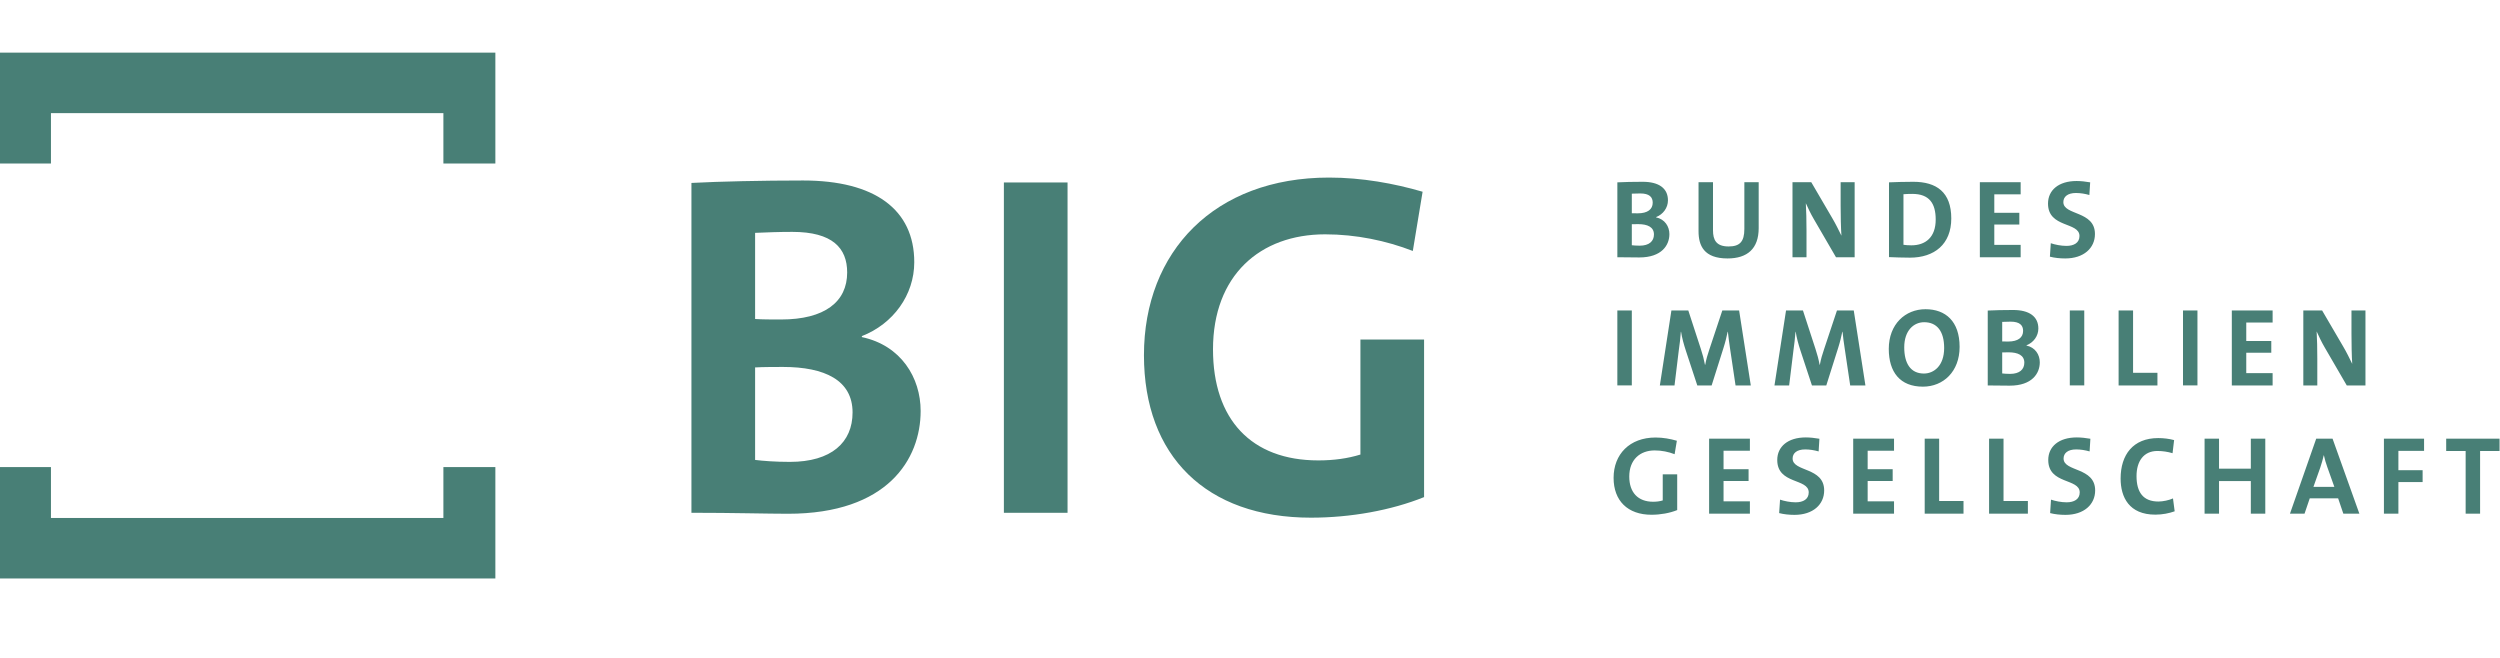 <svg width="190" height="50" viewBox="0 0 190 50" fill="none" xmlns="http://www.w3.org/2000/svg">
<path d="M69.969 31.235C69.969 28.706 68.48 26.251 65.502 25.619V25.544C67.884 24.615 69.484 22.42 69.484 19.928C69.484 15.911 66.469 13.717 61.036 13.717C57.947 13.717 54.67 13.791 52.549 13.903V38.971C55.713 38.971 58.355 39.046 59.882 39.046C67.474 39.046 69.969 34.88 69.969 31.235ZM64.385 20.71C64.385 22.941 62.673 24.281 59.361 24.281C58.579 24.281 57.983 24.281 57.388 24.243V17.697C58.245 17.659 59.211 17.623 60.217 17.623C63.269 17.623 64.385 18.85 64.385 20.71ZM64.795 31.347C64.795 33.616 63.195 35.103 60.031 35.103C58.914 35.103 57.983 35.029 57.388 34.954V27.925C57.909 27.888 59.138 27.888 59.509 27.888C62.673 27.888 64.795 28.892 64.795 31.347ZM81.134 13.867H76.295V38.971H81.134V13.867ZM108.118 14.572C105.96 13.941 103.503 13.495 101.008 13.495C92.3 13.495 86.94 19.11 86.94 26.995C86.94 34.657 91.666 39.343 99.631 39.343C102.647 39.343 105.737 38.786 108.23 37.78V25.806H103.392V34.546C102.423 34.843 101.381 34.991 100.19 34.991C95.091 34.991 92.188 31.867 92.188 26.55C92.188 20.932 95.761 17.809 100.71 17.809C103.057 17.809 105.363 18.292 107.374 19.073L108.118 14.572Z" fill="#487F76"/>
<path d="M127.441 33.497C126.951 33.354 126.393 33.251 125.826 33.251C123.848 33.251 122.633 34.527 122.633 36.318C122.633 38.058 123.706 39.121 125.513 39.121C126.199 39.121 126.9 38.995 127.467 38.766V36.048H126.368V38.032C126.148 38.099 125.912 38.133 125.641 38.133C124.483 38.133 123.824 37.424 123.824 36.216C123.824 34.941 124.635 34.232 125.759 34.232C126.292 34.232 126.815 34.342 127.271 34.519L127.441 33.497ZM132.992 39.037V38.099H130.99V36.554H132.892V35.659H130.99V34.257H132.992V33.337H129.892V39.037H132.992ZM138.637 37.272C138.637 35.49 136.239 35.87 136.239 34.848C136.239 34.443 136.559 34.156 137.194 34.156C137.539 34.156 137.893 34.216 138.216 34.308L138.275 33.345C137.936 33.286 137.565 33.244 137.243 33.244C135.875 33.244 135.071 33.945 135.071 34.958C135.071 36.833 137.463 36.334 137.463 37.424C137.463 37.947 137.033 38.176 136.474 38.176C136.06 38.176 135.604 38.083 135.284 37.973L135.216 38.995C135.57 39.087 135.976 39.13 136.382 39.13C137.784 39.13 138.637 38.345 138.637 37.272ZM143.946 39.037V38.099H141.942V36.554H143.843V35.659H141.942V34.257H143.946V33.337H140.843V39.037H143.946ZM149.227 39.037V38.074H147.375V33.337H146.277V39.037H149.227ZM154.119 39.037V38.074H152.268V33.337H151.17V39.037H154.119ZM159.232 37.272C159.232 35.49 156.832 35.87 156.832 34.848C156.832 34.443 157.153 34.156 157.787 34.156C158.134 34.156 158.488 34.216 158.81 34.308L158.869 33.345C158.531 33.286 158.159 33.244 157.838 33.244C156.469 33.244 155.667 33.945 155.667 34.958C155.667 36.833 158.058 36.334 158.058 37.424C158.058 37.947 157.626 38.176 157.068 38.176C156.655 38.176 156.198 38.083 155.877 37.973L155.81 38.995C156.164 39.087 156.57 39.13 156.975 39.13C158.379 39.13 159.232 38.345 159.232 37.272ZM165.275 38.859L165.147 37.88C164.851 38.015 164.388 38.116 164.041 38.116C162.892 38.116 162.376 37.424 162.376 36.182C162.376 35.077 162.9 34.274 163.965 34.274C164.353 34.274 164.741 34.333 165.114 34.443L165.232 33.447C164.861 33.345 164.43 33.294 164.024 33.294C162.114 33.294 161.167 34.561 161.167 36.368C161.167 37.786 161.811 39.113 163.805 39.113C164.337 39.113 164.851 39.011 165.275 38.859ZM172.162 39.037V33.337H171.063V35.617H168.646V33.337H167.548V39.037H168.646V36.562H171.063V39.037H172.162ZM179.311 39.037L177.274 33.337H176.033L174.038 39.037H175.145L175.542 37.871H177.697L178.093 39.037H179.311ZM177.41 37.001H175.821L176.336 35.549C176.447 35.22 176.539 34.891 176.607 34.595H176.614C176.683 34.916 176.767 35.194 176.878 35.507L177.41 37.001ZM184.229 34.266V33.337H181.178V39.037H182.278V36.639H184.119V35.736H182.278V34.266H184.229ZM189.966 34.274V33.337H185.91V34.274H187.389V39.037H188.487V34.274H189.966Z" fill="#487F76"/>
<path d="M124.018 23.593H122.918V29.292H124.018V23.593ZM133.06 29.294L132.173 23.593H130.897L129.917 26.54C129.771 26.962 129.679 27.283 129.596 27.723H129.578C129.502 27.317 129.401 26.929 129.265 26.523L128.31 23.593H127.027L126.148 29.294H127.263L127.583 26.666C127.651 26.169 127.711 25.721 127.744 25.215H127.761C127.829 25.671 127.973 26.186 128.125 26.65L128.995 29.294H130.084L130.989 26.43C131.133 25.983 131.227 25.578 131.302 25.215H131.319C131.362 25.611 131.413 26.033 131.496 26.573L131.902 29.294H133.06ZM141.772 29.294L140.885 23.593H139.61L138.63 26.54C138.485 26.962 138.391 27.283 138.309 27.723H138.291C138.216 27.317 138.113 26.929 137.978 26.523L137.023 23.593H135.739L134.86 29.294H135.975L136.297 26.666C136.364 26.169 136.423 25.721 136.458 25.215H136.474C136.542 25.671 136.685 26.186 136.837 26.65L137.708 29.294H138.798L139.703 26.43C139.846 25.983 139.939 25.578 140.014 25.215H140.033C140.074 25.611 140.124 26.033 140.21 26.573L140.615 29.294H141.772ZM148.93 26.363C148.93 24.413 147.857 23.5 146.337 23.5C144.807 23.5 143.547 24.632 143.547 26.516C143.547 28.279 144.402 29.386 146.142 29.386C147.688 29.386 148.93 28.246 148.93 26.363ZM147.756 26.447C147.756 27.816 146.961 28.389 146.217 28.389C145.195 28.389 144.722 27.604 144.722 26.397C144.722 25.113 145.449 24.488 146.235 24.488C147.215 24.488 147.756 25.181 147.756 26.447ZM155.024 27.536C155.024 26.962 154.685 26.405 154.01 26.261V26.244C154.551 26.033 154.915 25.535 154.915 24.969C154.915 24.057 154.228 23.559 152.996 23.559C152.294 23.559 151.551 23.575 151.068 23.602V29.294C151.786 29.294 152.387 29.31 152.734 29.31C154.457 29.31 155.024 28.363 155.024 27.536ZM153.756 25.146C153.756 25.654 153.368 25.957 152.616 25.957C152.438 25.957 152.303 25.957 152.167 25.95V24.463C152.361 24.454 152.581 24.446 152.809 24.446C153.502 24.446 153.756 24.725 153.756 25.146ZM153.849 27.562C153.849 28.076 153.486 28.415 152.767 28.415C152.513 28.415 152.303 28.398 152.167 28.381V26.785C152.285 26.776 152.564 26.776 152.649 26.776C153.368 26.776 153.849 27.004 153.849 27.562ZM158.404 23.593H157.305V29.292H158.404V23.593ZM163.965 29.294V28.331H162.113V23.593H161.014V29.294H163.965ZM167.006 23.593H165.908V29.292H167.006V23.593ZM172.719 29.294V28.356H170.716V26.81H172.618V25.915H170.716V24.513H172.719V23.593H169.618V29.294H172.719ZM179.775 29.294V23.593H178.712V25.366C178.712 26.067 178.728 27.081 178.769 27.654C178.559 27.224 178.33 26.751 178.069 26.313L176.479 23.593H175.052V29.294H176.115V27.258C176.115 26.573 176.099 25.678 176.065 25.189C176.235 25.56 176.429 25.983 176.682 26.413L178.355 29.294H179.775Z" fill="#487F76"/>
<path d="M126.874 17.793C126.874 17.218 126.536 16.662 125.859 16.518V16.501C126.402 16.29 126.764 15.79 126.764 15.226C126.764 14.314 126.08 13.816 124.847 13.816C124.144 13.816 123.401 13.833 122.919 13.858V19.55C123.638 19.55 124.237 19.566 124.584 19.566C126.308 19.566 126.874 18.62 126.874 17.793ZM125.606 15.403C125.606 15.909 125.219 16.213 124.466 16.213C124.288 16.213 124.154 16.213 124.018 16.206V14.718C124.213 14.71 124.433 14.702 124.661 14.702C125.353 14.702 125.606 14.981 125.606 15.403ZM125.7 17.819C125.7 18.333 125.336 18.671 124.618 18.671C124.365 18.671 124.154 18.654 124.018 18.638V17.041C124.137 17.034 124.415 17.034 124.501 17.034C125.219 17.034 125.7 17.26 125.7 17.819ZM133.66 17.337V13.849H132.571V17.404C132.571 18.375 132.216 18.731 131.371 18.731C130.424 18.731 130.188 18.223 130.188 17.506V13.849H129.089V17.573C129.089 18.662 129.495 19.642 131.294 19.642C132.799 19.642 133.66 18.899 133.66 17.337ZM140.953 19.55V13.849H139.888V15.623C139.888 16.323 139.906 17.337 139.949 17.912C139.736 17.48 139.507 17.007 139.246 16.568L137.657 13.849H136.229V19.55H137.294V17.514C137.294 16.831 137.276 15.935 137.243 15.445C137.413 15.816 137.607 16.239 137.861 16.669L139.535 19.55H140.953ZM148.297 16.602C148.297 14.601 147.172 13.816 145.408 13.816C144.706 13.816 144.012 13.84 143.564 13.858V19.54C144.047 19.558 144.562 19.582 145.155 19.582C147.012 19.582 148.297 18.562 148.297 16.602ZM147.113 16.687C147.113 18.038 146.336 18.645 145.263 18.645C145.044 18.645 144.816 18.628 144.663 18.604V14.761C144.841 14.745 145.077 14.736 145.331 14.736C146.633 14.736 147.113 15.461 147.113 16.687ZM153.57 19.55V18.612H151.567V17.066H153.469V16.172H151.567V14.77H153.57V13.849H150.469V19.55H153.57ZM159.216 17.784C159.216 16.003 156.815 16.383 156.815 15.361C156.815 14.955 157.136 14.668 157.77 14.668C158.117 14.668 158.472 14.728 158.792 14.821L158.853 13.858C158.514 13.798 158.141 13.757 157.821 13.757C156.452 13.757 155.649 14.457 155.649 15.471C155.649 17.344 158.04 16.847 158.04 17.936C158.04 18.459 157.61 18.688 157.052 18.688C156.638 18.688 156.182 18.595 155.86 18.485L155.792 19.507C156.147 19.6 156.553 19.642 156.959 19.642C158.362 19.642 159.216 18.857 159.216 17.784Z" fill="#487F76"/>
<path d="M37.648 35.498H33.698V39.366H3.872V35.498H0V43.964H37.648V35.498V35.498Z" fill="#487F76"/>
<path d="M37.648 4H0V12.427H3.872V8.598H33.698V12.427H37.648V4Z" fill="#487F76"/>
</svg>

